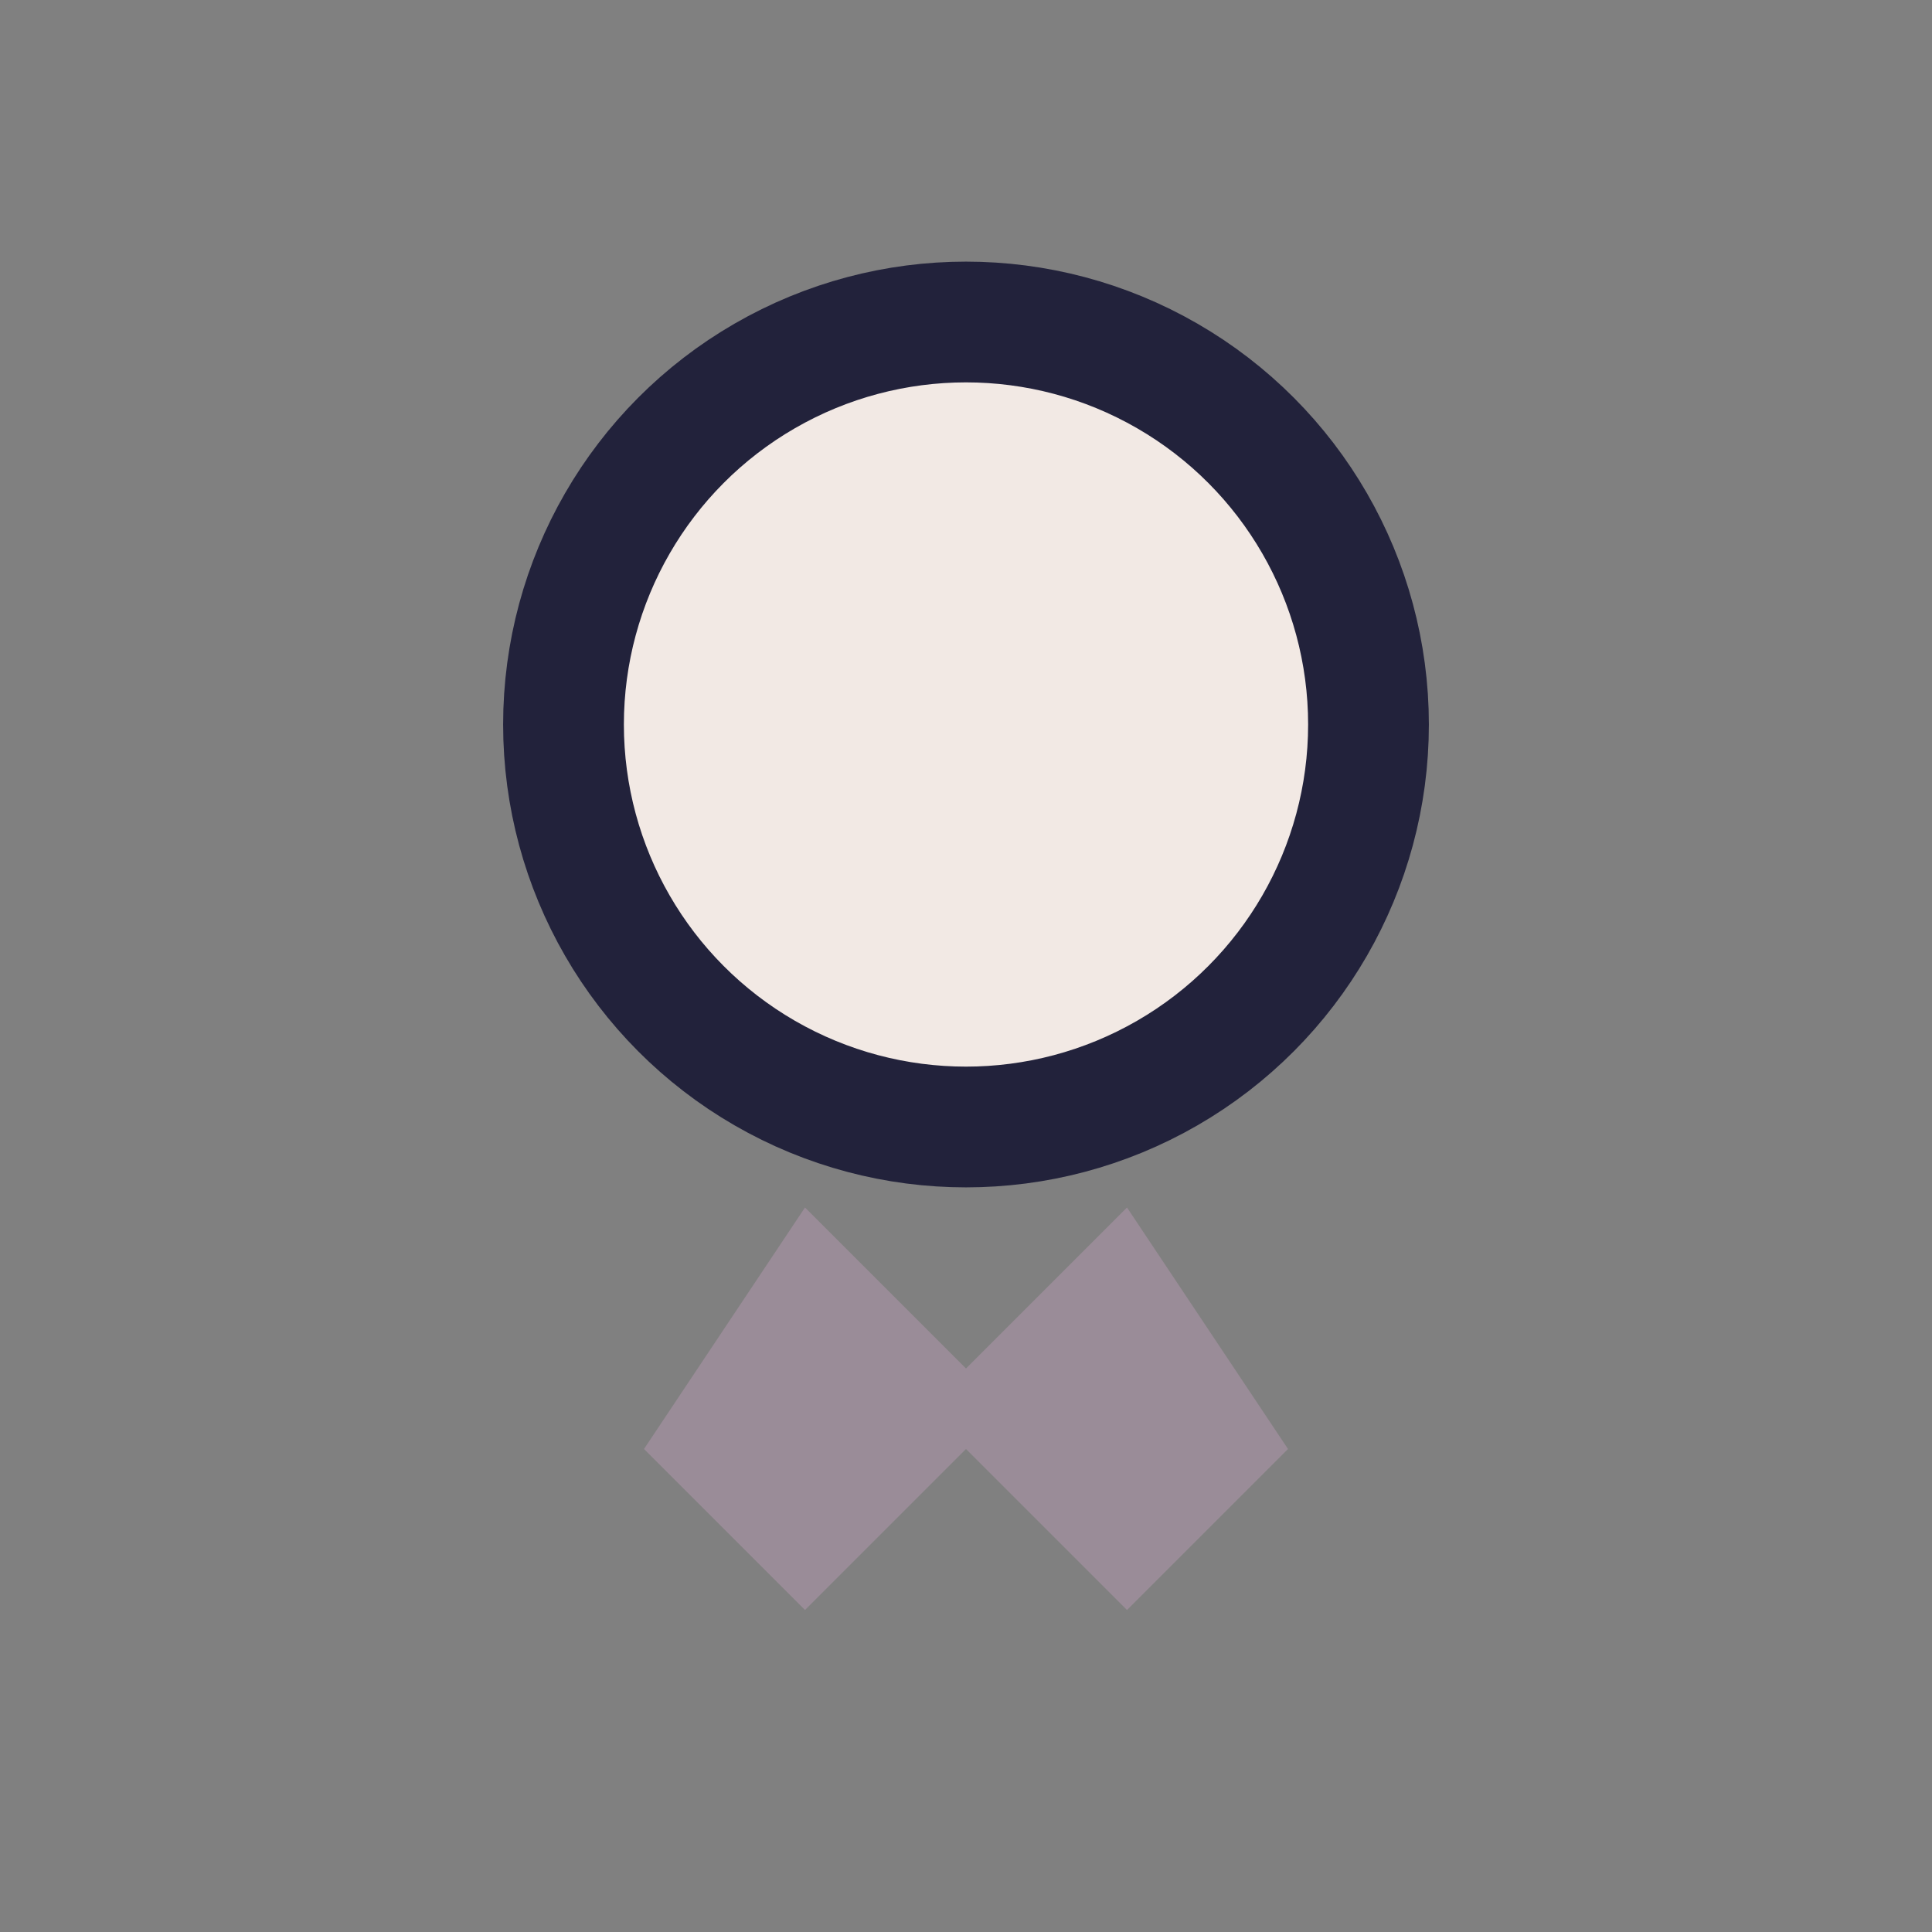 <?xml version="1.0" encoding="UTF-8"?>
<svg xmlns="http://www.w3.org/2000/svg" width="24" height="24" viewBox="0 0 24 24"><rect x="0" y="0" width="24" height="24" fill="#808080" stroke="none"/><circle cx="12" cy="9" r="5" fill="#F2E9E4" stroke="#22223B" stroke-width="1.5"/><path d="M8 18l2-3 2 2 2-2 2 3-2 2-2-2-2 2z" fill="#9A8C98"/></svg>